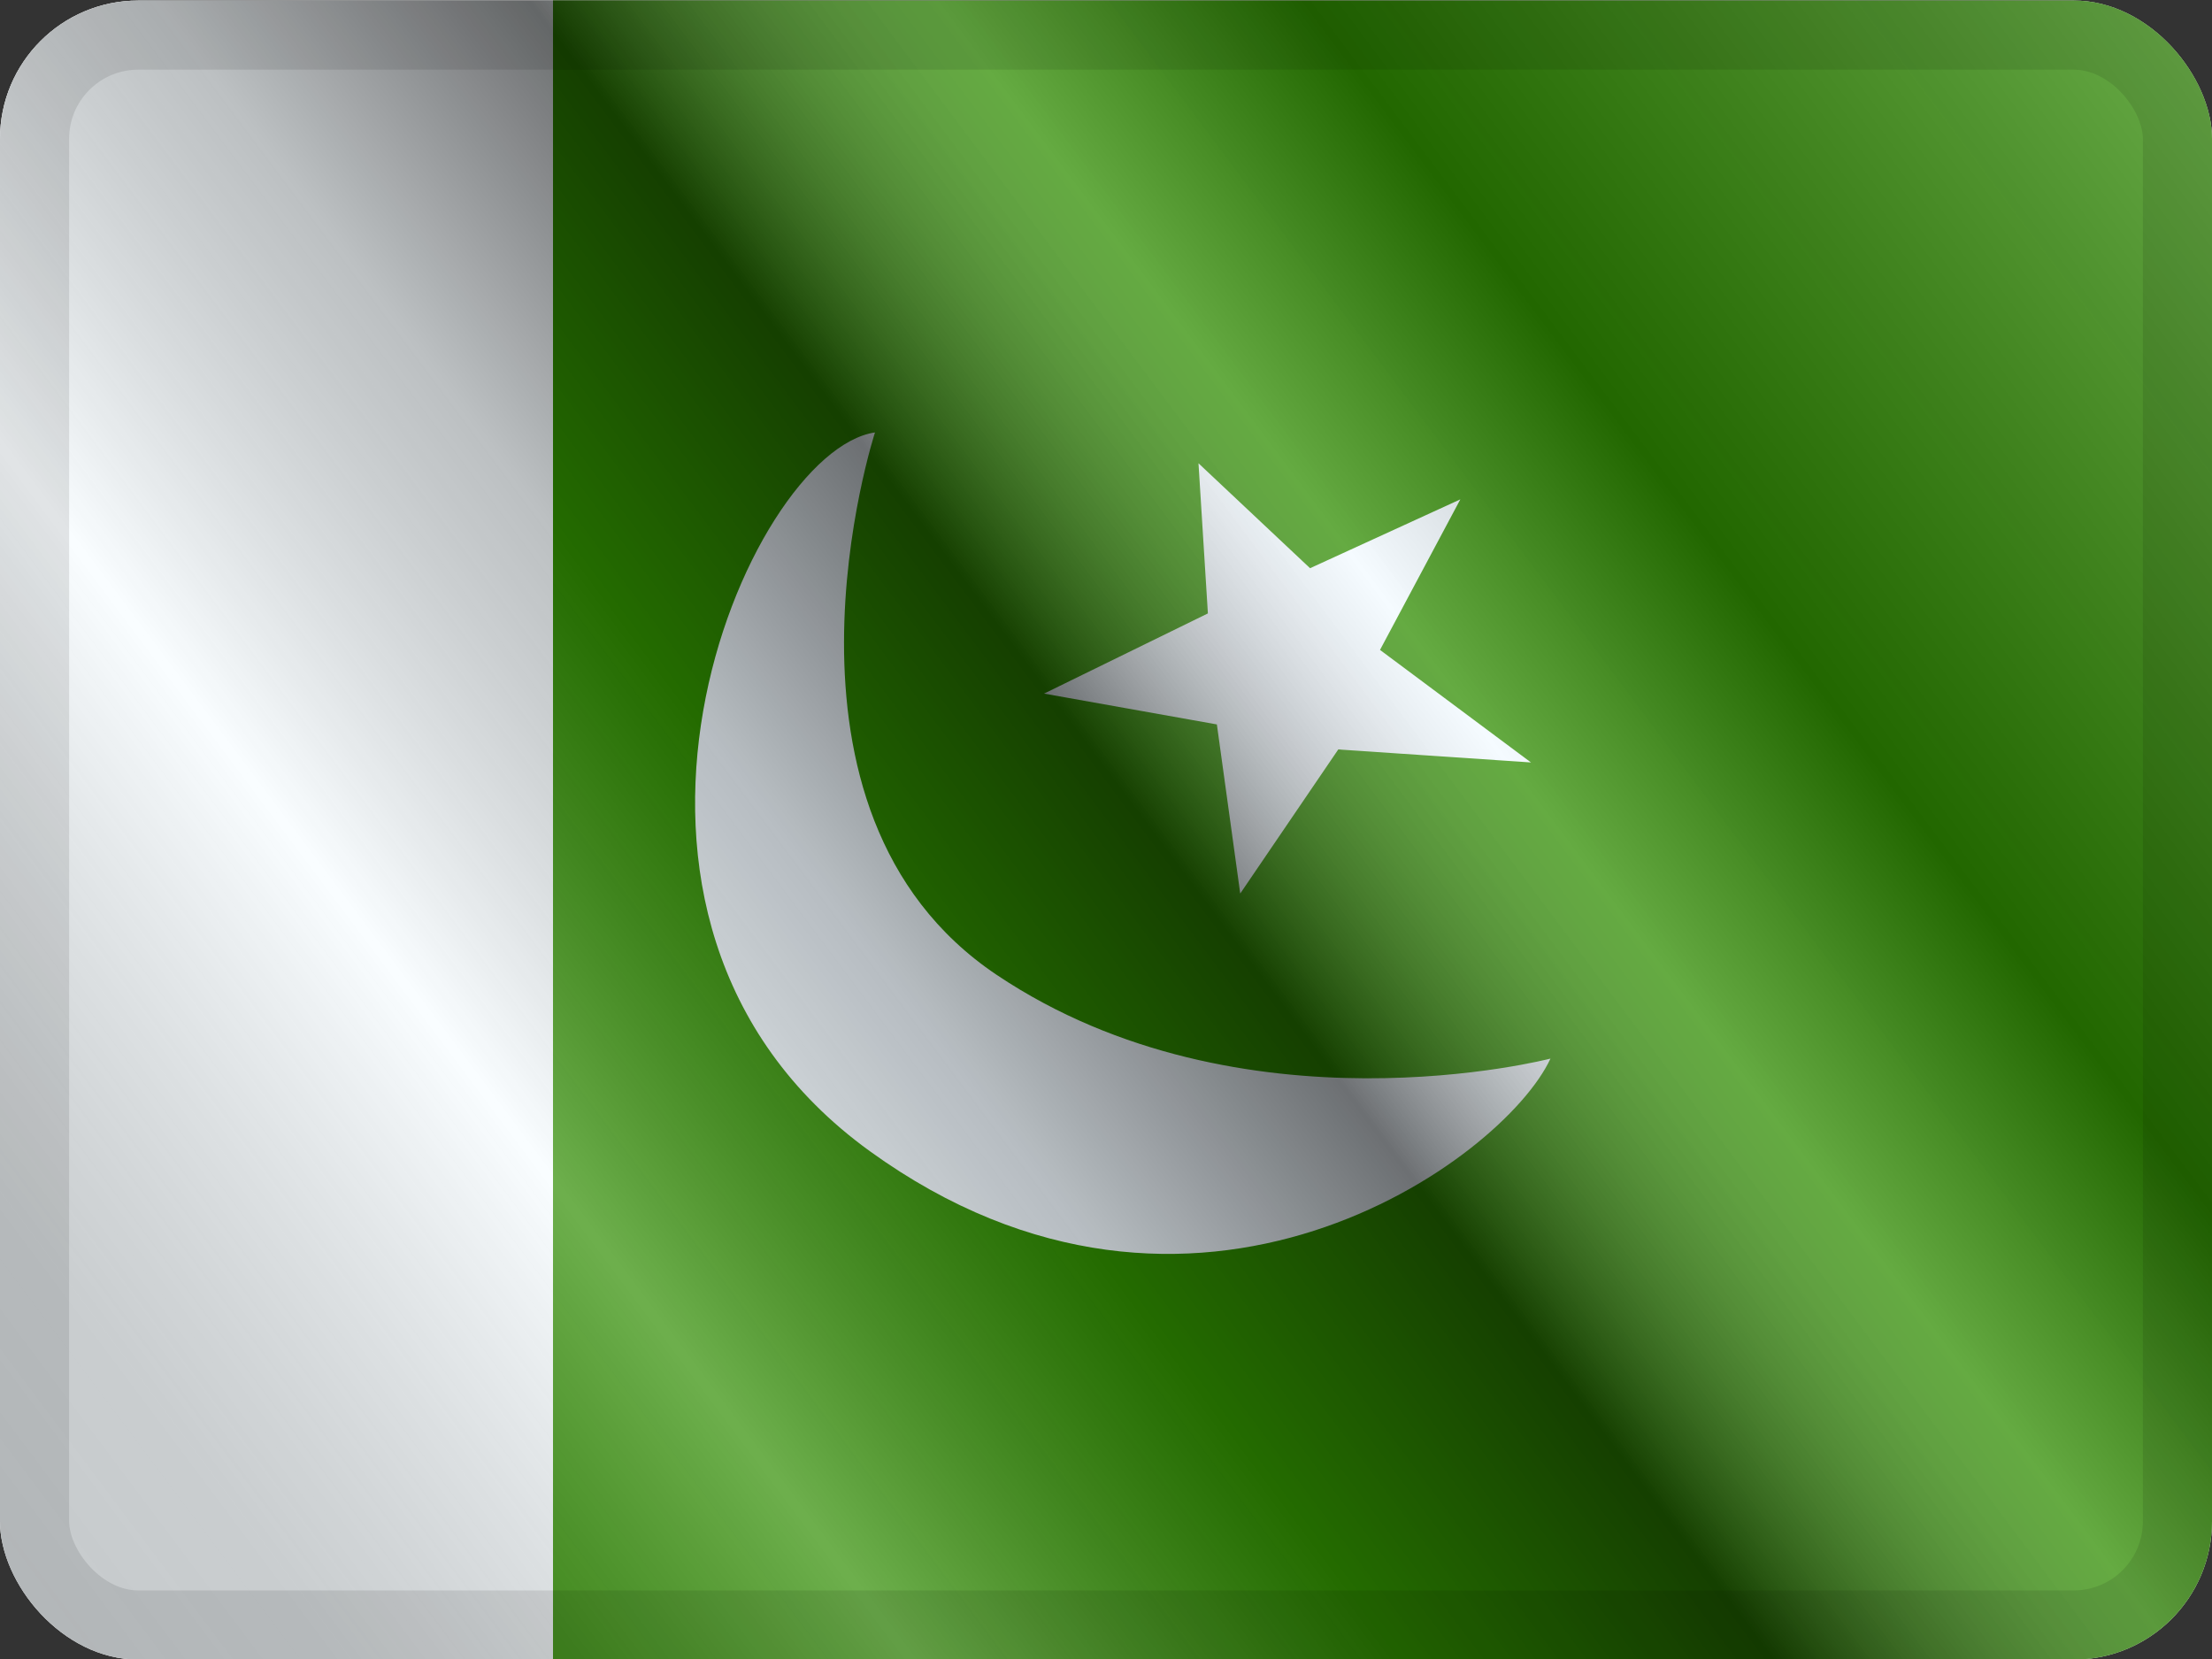 <svg width="16" height="12" viewBox="0 0 16 12" fill="none" xmlns="http://www.w3.org/2000/svg">
<rect x="0" y="0" width="16" height="12" fill="#333333" stroke="none"/>
<g clip-path="url(#clip0_12953_99996)">
<g clip-path="url(#clip1_12953_99996)">
<rect width="16" height="12" transform="translate(0 0.004)" fill="white"/>
<path fill-rule="evenodd" clip-rule="evenodd" d="M4 0.004H16V12.004H4V0.004Z" fill="#2F8D00"/>
<path fill-rule="evenodd" clip-rule="evenodd" d="M0 0.004H4V12.004H0V0.004Z" fill="#F7FCFF"/>
<path fill-rule="evenodd" clip-rule="evenodd" d="M11.215 7.657C11.215 7.657 8.982 8.239 7.21 7.052C5.438 5.864 6.329 3.128 6.329 3.128C5.404 3.262 3.952 6.635 6.292 8.327C8.633 10.019 10.874 8.393 11.215 7.657ZM8.737 4.437L7.552 5.017L8.802 5.24L8.971 6.463L9.68 5.421L11.074 5.515L9.982 4.701L10.563 3.612L9.476 4.11L8.669 3.351L8.737 4.437Z" fill="#F1F9FF"/>
</g>
<rect y="0.004" width="16" height="12" fill="url(#paint0_linear_12953_99996)" style="mix-blend-mode:overlay"/>
</g>
<rect x="0.25" y="0.254" width="15.5" height="11.5" rx="0.75" stroke="black" stroke-opacity="0.1" stroke-width="0.5" style="mix-blend-mode:multiply"/>
<defs>
<linearGradient id="paint0_linear_12953_99996" x1="16" y1="0.004" x2="8.04902e-07" y2="12.004" gradientUnits="userSpaceOnUse">
<stop stop-color="white" stop-opacity="0.3"/>
<stop offset="0.263" stop-opacity="0.27"/>
<stop offset="0.37" stop-color="white" stop-opacity="0.26"/>
<stop offset="0.487" stop-opacity="0.55"/>
<stop offset="0.594" stop-opacity="0.24"/>
<stop offset="0.736" stop-color="white" stop-opacity="0.3"/>
<stop offset="0.901" stop-color="#272727" stop-opacity="0.22"/>
<stop offset="1" stop-opacity="0.2"/>
</linearGradient>
<clipPath id="clip0_12953_99996">
<rect y="0.004" width="16" height="12" rx="1" fill="white"/>
</clipPath>
<clipPath id="clip1_12953_99996">
<rect width="16" height="12" fill="white" transform="translate(0 0.004)"/>
</clipPath>
</defs>
</svg>
